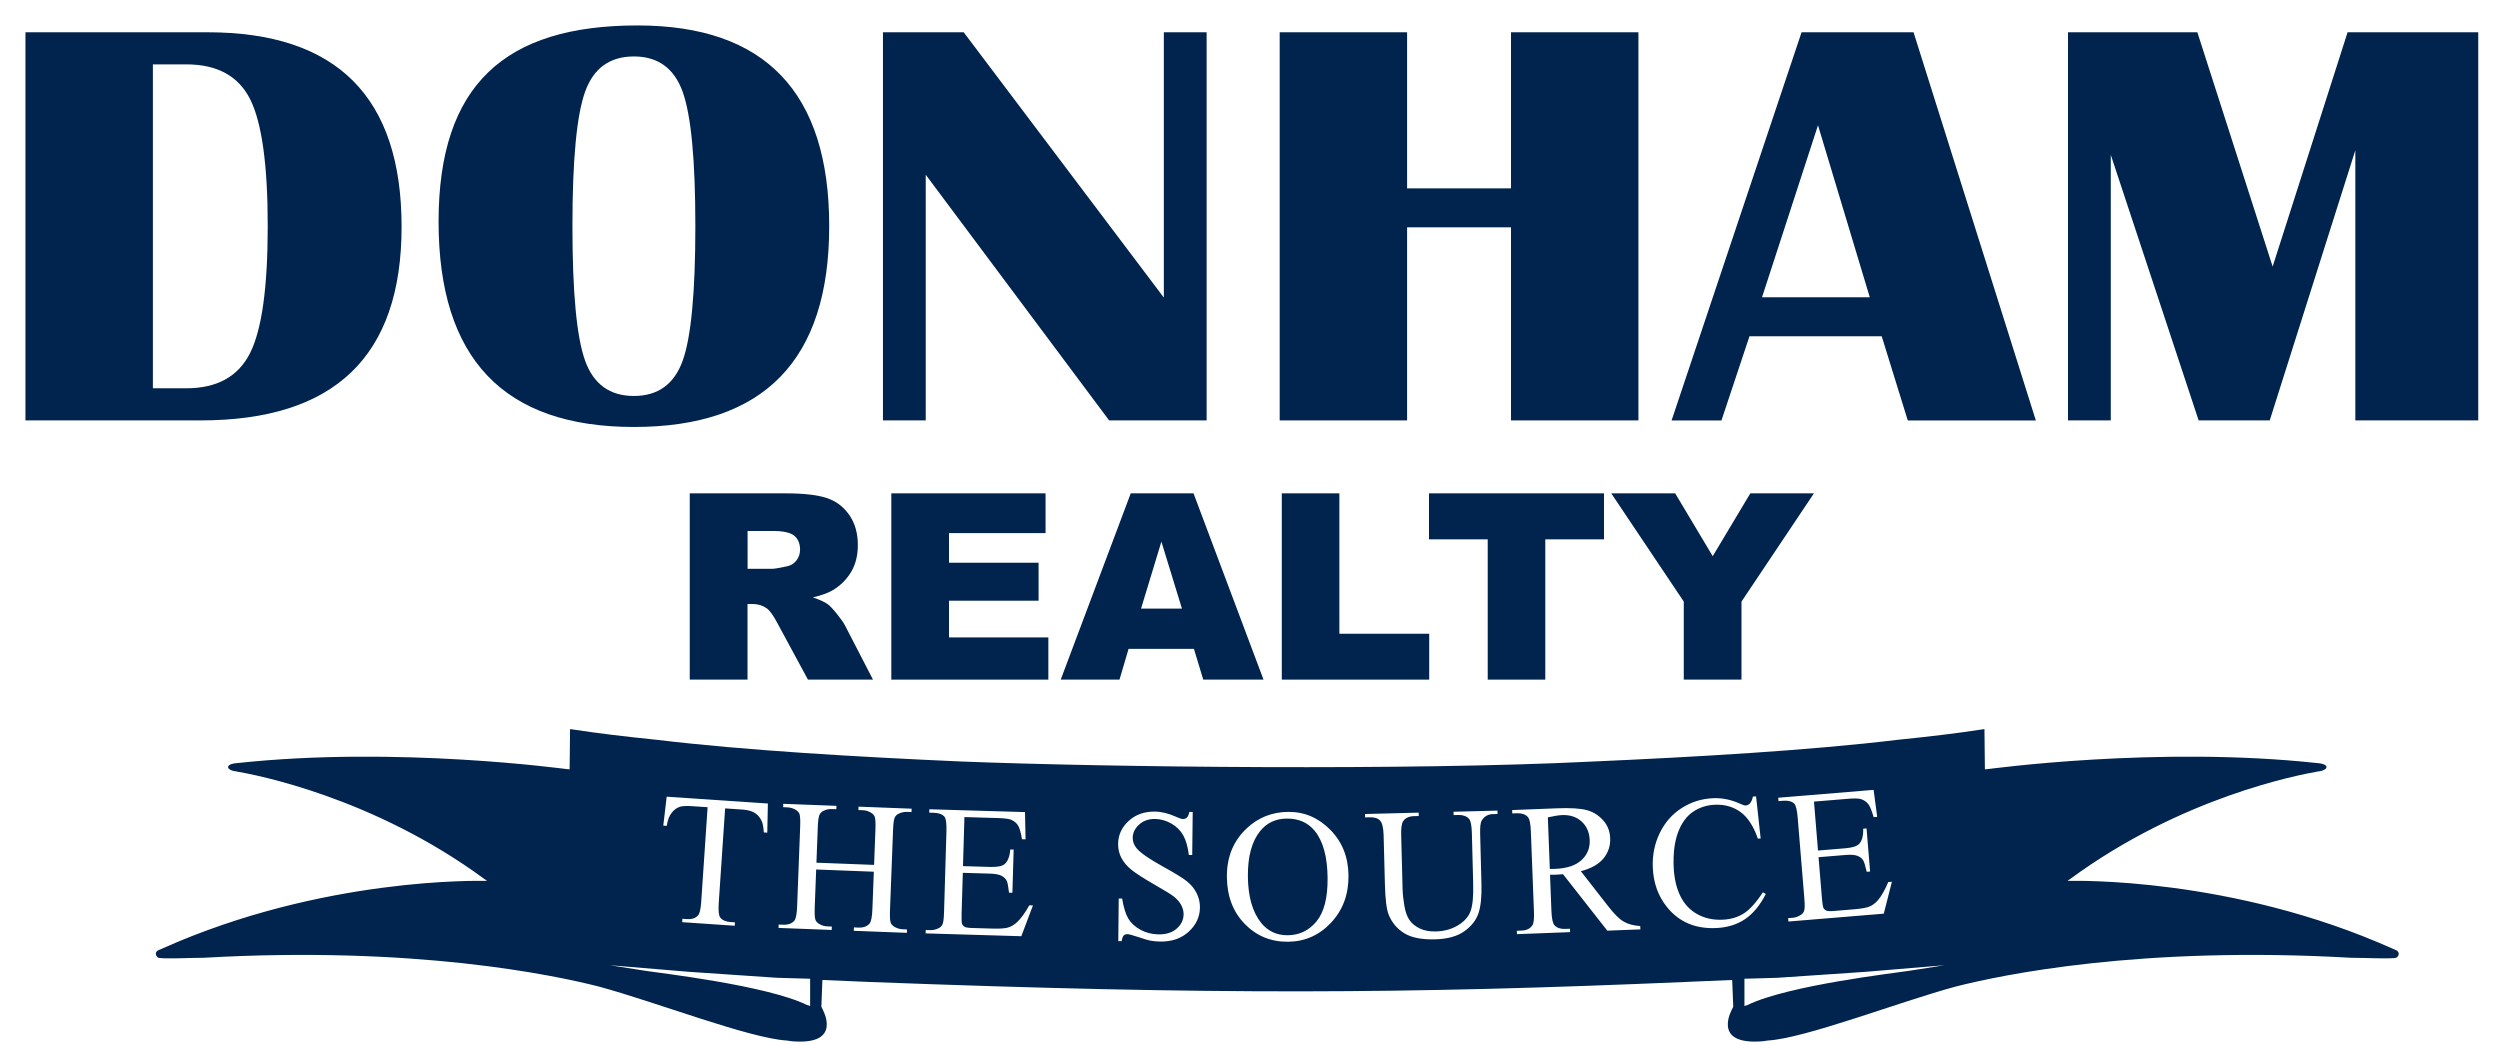 <?xml version="1.0" encoding="UTF-8"?>
<svg id="Layer_1" data-name="Layer 1" xmlns="http://www.w3.org/2000/svg" xmlns:xlink="http://www.w3.org/1999/xlink" viewBox="0 0 849 354.98">
  <defs>
    <style>
      .cls-1 {
        filter: url(#drop-shadow-14);
      }

      .cls-1, .cls-2, .cls-3, .cls-4, .cls-5, .cls-6, .cls-7, .cls-8, .cls-9, .cls-10, .cls-11, .cls-12, .cls-13, .cls-14 {
        stroke-width: 0px;
      }

      .cls-1, .cls-2, .cls-3, .cls-4, .cls-5, .cls-7, .cls-8, .cls-9, .cls-10, .cls-11, .cls-12, .cls-13, .cls-14 {
        fill: #00244d;
        fill-rule: evenodd;
      }

      .cls-2 {
        filter: url(#drop-shadow-12);
      }

      .cls-3 {
        filter: url(#drop-shadow-13);
      }

      .cls-4 {
        filter: url(#drop-shadow-10);
      }

      .cls-5 {
        filter: url(#drop-shadow-11);
      }

      .cls-15 {
        filter: url(#drop-shadow-1);
      }

      .cls-6 {
        fill: #fff;
      }

      .cls-7 {
        filter: url(#drop-shadow-4);
      }

      .cls-8 {
        filter: url(#drop-shadow-7);
      }

      .cls-9 {
        filter: url(#drop-shadow-5);
      }

      .cls-10 {
        filter: url(#drop-shadow-9);
      }

      .cls-11 {
        filter: url(#drop-shadow-3);
      }

      .cls-12 {
        filter: url(#drop-shadow-6);
      }

      .cls-13 {
        filter: url(#drop-shadow-2);
      }

      .cls-14 {
        filter: url(#drop-shadow-8);
      }
    </style>
    <filter id="drop-shadow-1" filterUnits="userSpaceOnUse">
      <feOffset dx="8.64" dy="8.64"/>
      <feGaussianBlur result="blur" stdDeviation="5.04"/>
      <feFlood flood-color="#231f20" flood-opacity=".4"/>
      <feComposite in2="blur" operator="in"/>
      <feComposite in="SourceGraphic"/>
    </filter>
    <filter id="drop-shadow-2" filterUnits="userSpaceOnUse">
      <feOffset dx="8.64" dy="8.64"/>
      <feGaussianBlur result="blur-2" stdDeviation="5.04"/>
      <feFlood flood-color="#231f20" flood-opacity=".4"/>
      <feComposite in2="blur-2" operator="in"/>
      <feComposite in="SourceGraphic"/>
    </filter>
    <filter id="drop-shadow-3" filterUnits="userSpaceOnUse">
      <feOffset dx="8.64" dy="8.64"/>
      <feGaussianBlur result="blur-3" stdDeviation="5.04"/>
      <feFlood flood-color="#231f20" flood-opacity=".4"/>
      <feComposite in2="blur-3" operator="in"/>
      <feComposite in="SourceGraphic"/>
    </filter>
    <filter id="drop-shadow-4" filterUnits="userSpaceOnUse">
      <feOffset dx="8.64" dy="8.64"/>
      <feGaussianBlur result="blur-4" stdDeviation="5.04"/>
      <feFlood flood-color="#231f20" flood-opacity=".4"/>
      <feComposite in2="blur-4" operator="in"/>
      <feComposite in="SourceGraphic"/>
    </filter>
    <filter id="drop-shadow-5" filterUnits="userSpaceOnUse">
      <feOffset dx="8.64" dy="8.64"/>
      <feGaussianBlur result="blur-5" stdDeviation="5.04"/>
      <feFlood flood-color="#231f20" flood-opacity=".4"/>
      <feComposite in2="blur-5" operator="in"/>
      <feComposite in="SourceGraphic"/>
    </filter>
    <filter id="drop-shadow-6" filterUnits="userSpaceOnUse">
      <feOffset dx="8.64" dy="8.64"/>
      <feGaussianBlur result="blur-6" stdDeviation="5.04"/>
      <feFlood flood-color="#231f20" flood-opacity=".4"/>
      <feComposite in2="blur-6" operator="in"/>
      <feComposite in="SourceGraphic"/>
    </filter>
    <filter id="drop-shadow-7" filterUnits="userSpaceOnUse">
      <feOffset dx="8.64" dy="8.64"/>
      <feGaussianBlur result="blur-7" stdDeviation="5.04"/>
      <feFlood flood-color="#231f20" flood-opacity=".4"/>
      <feComposite in2="blur-7" operator="in"/>
      <feComposite in="SourceGraphic"/>
    </filter>
    <filter id="drop-shadow-8" filterUnits="userSpaceOnUse">
      <feOffset dx="8.64" dy="8.64"/>
      <feGaussianBlur result="blur-8" stdDeviation="5.04"/>
      <feFlood flood-color="#231f20" flood-opacity=".4"/>
      <feComposite in2="blur-8" operator="in"/>
      <feComposite in="SourceGraphic"/>
    </filter>
    <filter id="drop-shadow-9" filterUnits="userSpaceOnUse">
      <feOffset dx="8.64" dy="8.64"/>
      <feGaussianBlur result="blur-9" stdDeviation="5.04"/>
      <feFlood flood-color="#231f20" flood-opacity=".4"/>
      <feComposite in2="blur-9" operator="in"/>
      <feComposite in="SourceGraphic"/>
    </filter>
    <filter id="drop-shadow-10" filterUnits="userSpaceOnUse">
      <feOffset dx="8.64" dy="8.64"/>
      <feGaussianBlur result="blur-10" stdDeviation="5.04"/>
      <feFlood flood-color="#231f20" flood-opacity=".4"/>
      <feComposite in2="blur-10" operator="in"/>
      <feComposite in="SourceGraphic"/>
    </filter>
    <filter id="drop-shadow-11" filterUnits="userSpaceOnUse">
      <feOffset dx="8.64" dy="8.64"/>
      <feGaussianBlur result="blur-11" stdDeviation="5.04"/>
      <feFlood flood-color="#231f20" flood-opacity=".4"/>
      <feComposite in2="blur-11" operator="in"/>
      <feComposite in="SourceGraphic"/>
    </filter>
    <filter id="drop-shadow-12" filterUnits="userSpaceOnUse">
      <feOffset dx="8.64" dy="8.64"/>
      <feGaussianBlur result="blur-12" stdDeviation="5.04"/>
      <feFlood flood-color="#231f20" flood-opacity=".4"/>
      <feComposite in2="blur-12" operator="in"/>
      <feComposite in="SourceGraphic"/>
    </filter>
    <filter id="drop-shadow-13" filterUnits="userSpaceOnUse">
      <feOffset dx="8.64" dy="8.64"/>
      <feGaussianBlur result="blur-13" stdDeviation="5.04"/>
      <feFlood flood-color="#231f20" flood-opacity=".4"/>
      <feComposite in2="blur-13" operator="in"/>
      <feComposite in="SourceGraphic"/>
    </filter>
    <filter id="drop-shadow-14" filterUnits="userSpaceOnUse">
      <feOffset dx="8.64" dy="8.64"/>
      <feGaussianBlur result="blur-14" stdDeviation="5.04"/>
      <feFlood flood-color="#231f20" flood-opacity=".4"/>
      <feComposite in2="blur-14" operator="in"/>
      <feComposite in="SourceGraphic"/>
    </filter>
  </defs>
  <g class="cls-15">
    <rect class="cls-6" x="199" y="250.97" width="427.34" height="51.58"/>
    <path class="cls-13" d="M598.75,254.95l1.36,16.61,9.24-.76c2.4-.2,3.97-.69,4.72-1.48,1-1.04,1.46-2.76,1.39-5.17l1.14-.09,1.21,14.63-1.15.09c-.46-2.02-.86-3.31-1.19-3.87-.43-.69-1.09-1.21-1.97-1.55-.88-.34-2.2-.44-3.96-.3l-9.24.76,1.14,13.86c.15,1.86.33,2.98.53,3.37.2.39.52.69.95.89.43.2,1.23.26,2.38.16l7.13-.59c2.38-.2,4.09-.5,5.14-.92,1.05-.42,2.03-1.16,2.94-2.21,1.17-1.39,2.33-3.43,3.46-6.12l1.24-.1-2.76,10.84-32.39,2.67-.09-1.15,1.49-.12c.99-.08,1.91-.4,2.76-.95.64-.38,1.04-.92,1.23-1.6.18-.68.19-2.04.02-4.09l-2.25-27.31c-.22-2.67-.62-4.29-1.21-4.86-.81-.77-2.09-1.08-3.82-.93l-1.49.12-.09-1.15,32.39-2.67,1.22,9.17-1.21.1c-.62-2.18-1.22-3.65-1.82-4.44-.6-.78-1.43-1.35-2.5-1.7-.86-.24-2.33-.28-4.41-.1l-11.53.95ZM579.08,253.18l1.56,14.29-.96.04c-1.46-4.24-3.43-7.25-5.89-9.03s-5.36-2.61-8.69-2.47c-2.79.12-5.3.93-7.49,2.44-2.2,1.51-3.88,3.85-5.05,7.01-1.17,3.16-1.65,7.05-1.46,11.67.16,3.81.91,7.09,2.24,9.84,1.34,2.75,3.27,4.81,5.78,6.2,2.52,1.39,5.35,2.02,8.5,1.89,2.74-.11,5.13-.8,7.17-2.06,2.04-1.26,4.25-3.68,6.61-7.26l.99.58c-1.96,3.84-4.31,6.68-7.05,8.54-2.75,1.86-6.06,2.87-9.93,3.03-6.98.29-12.5-2.07-16.55-7.09-3.02-3.73-4.63-8.21-4.85-13.43-.18-4.21.6-8.11,2.34-11.71,1.74-3.6,4.22-6.44,7.45-8.51,3.22-2.07,6.79-3.19,10.71-3.36,3.05-.13,6.08.49,9.11,1.86.88.42,1.52.62,1.89.61.56-.02,1.04-.24,1.44-.65.52-.58.87-1.37,1.05-2.38l1.08-.05ZM509.05,277.82c.39-.02.74-.02,1.03-.02.29,0,.53,0,.71-.01,4.02-.15,7.02-1.14,8.99-2.96,1.97-1.82,2.91-4.07,2.81-6.77-.1-2.63-1.01-4.74-2.72-6.32-1.71-1.58-3.92-2.32-6.64-2.22-1.2.05-2.82.31-4.86.78l.67,17.53ZM539.81,298.34l-11.25.43-15.03-19.16c-1.05.08-1.92.14-2.58.16-.27,0-.56.02-.87.02-.32,0-.63,0-.97,0l.47,12.25c.1,2.65.46,4.29,1.06,4.91.82.88,2.02,1.29,3.6,1.23l1.65-.06.04,1.15-18.05.69-.05-1.15,1.59-.06c1.78-.07,3.03-.7,3.75-1.89.41-.66.57-2.19.48-4.59l-1.05-27.23c-.1-2.65-.45-4.29-1.06-4.91-.84-.88-2.06-1.29-3.66-1.23l-1.59.06-.04-1.15,15.35-.59c4.48-.17,7.78.03,9.93.6,2.15.57,4,1.7,5.55,3.4,1.55,1.69,2.37,3.75,2.46,6.18.1,2.59-.66,4.87-2.27,6.84-1.62,1.97-4.18,3.42-7.69,4.34l9.17,11.76c2.09,2.7,3.87,4.48,5.34,5.34,1.46.86,3.35,1.37,5.66,1.53l.04,1.15ZM476.36,259.54l-.03-1.15,14.92-.39.03,1.15-1.59.04c-1.66.04-2.91.77-3.77,2.18-.42.65-.6,2.15-.54,4.49l.44,17.1c.11,4.23-.22,7.52-1,9.87-.78,2.35-2.38,4.4-4.79,6.13-2.41,1.73-5.73,2.65-9.96,2.76-4.6.12-8.11-.59-10.54-2.12-2.43-1.53-4.17-3.64-5.24-6.3-.71-1.83-1.13-5.28-1.26-10.36l-.43-16.48c-.07-2.59-.47-4.28-1.2-5.07-.74-.79-1.9-1.16-3.5-1.12l-1.59.04-.03-1.15,18.22-.47.03,1.15-1.62.04c-1.74.05-2.97.63-3.69,1.74-.5.76-.72,2.32-.66,4.68l.48,18.38c.04,1.64.24,3.51.6,5.62.36,2.11.94,3.74,1.76,4.9.82,1.16,1.98,2.11,3.48,2.83,1.5.73,3.33,1.06,5.49,1.01,2.76-.07,5.21-.74,7.35-2,2.15-1.26,3.59-2.84,4.34-4.73.75-1.9,1.07-5.08.95-9.56l-.44-17.07c-.07-2.63-.4-4.27-1-4.92-.83-.89-2.05-1.32-3.64-1.27l-1.59.04ZM419.7,260.71c-3.77.03-6.79,1.45-9.05,4.26-2.82,3.5-4.2,8.61-4.15,15.33.05,6.88,1.56,12.17,4.53,15.86,2.28,2.8,5.28,4.19,8.99,4.17,3.96-.03,7.22-1.6,9.78-4.7,2.56-3.11,3.82-7.99,3.77-14.65-.05-7.22-1.51-12.59-4.38-16.11-2.3-2.8-5.46-4.19-9.49-4.16ZM420.27,258.44c5.47-.04,10.23,2.01,14.27,6.13,4.04,4.13,6.08,9.3,6.13,15.52.05,6.41-1.94,11.74-5.95,16-4.01,4.26-8.89,6.41-14.63,6.45-5.81.04-10.7-1.99-14.68-6.08-3.98-4.1-5.99-9.42-6.04-15.98-.05-6.7,2.19-12.18,6.72-16.44,3.93-3.7,8.66-5.57,14.17-5.61ZM387.76,258.48l-.16,14.59h-1.15c-.34-2.82-.99-5.05-1.93-6.72-.95-1.67-2.31-3-4.08-3.99-1.77-.99-3.61-1.5-5.52-1.52-2.16-.02-3.95.62-5.37,1.92-1.42,1.3-2.15,2.79-2.16,4.47-.01,1.29.42,2.46,1.3,3.53,1.27,1.57,4.31,3.67,9.11,6.32,3.92,2.16,6.59,3.81,8.02,4.95,1.43,1.15,2.52,2.49,3.29,4.03.76,1.54,1.13,3.15,1.11,4.83-.03,3.19-1.3,5.93-3.8,8.22-2.5,2.29-5.7,3.41-9.6,3.37-1.22-.01-2.37-.12-3.45-.32-.64-.11-1.97-.5-3.98-1.18-2.01-.67-3.29-1.02-3.83-1.02-.52,0-.93.15-1.23.45-.3.31-.53.95-.69,1.92h-1.15s.15-14.47.15-14.47h1.15c.51,3.05,1.21,5.32,2.11,6.83.9,1.51,2.28,2.78,4.14,3.79,1.87,1.02,3.92,1.53,6.16,1.56,2.59.03,4.65-.63,6.16-1.99,1.52-1.35,2.29-2.96,2.31-4.83.01-1.04-.26-2.09-.82-3.15-.56-1.06-1.44-2.06-2.63-2.98-.8-.63-3-1.98-6.58-4.04-3.59-2.06-6.13-3.7-7.65-4.92-1.51-1.22-2.65-2.56-3.43-4.02-.77-1.46-1.15-3.06-1.13-4.8.03-3.03,1.22-5.62,3.57-7.78,2.35-2.16,5.31-3.23,8.9-3.19,2.24.02,4.61.6,7.1,1.72,1.16.53,1.97.8,2.45.8.54,0,.98-.15,1.33-.47.35-.32.63-.96.85-1.93h1.15ZM310.24,260.2l-.49,16.66,9.26.27c2.4.07,4.02-.24,4.85-.95,1.11-.92,1.76-2.58,1.95-4.98l1.15.03-.43,14.67-1.15-.03c-.23-2.06-.48-3.39-.75-3.97-.35-.74-.95-1.32-1.78-1.76-.84-.44-2.14-.68-3.9-.74l-9.26-.27-.41,13.9c-.05,1.87,0,3,.15,3.41.15.41.43.74.84.99.41.25,1.19.39,2.35.43l7.15.21c2.38.07,4.12-.04,5.21-.34,1.09-.3,2.14-.92,3.17-1.87,1.32-1.25,2.7-3.15,4.12-5.7l1.24.04-3.95,10.46-32.49-.96.03-1.15,1.49.04c.99.03,1.94-.18,2.85-.63.67-.31,1.14-.8,1.4-1.45.26-.66.42-2.01.48-4.06l.81-27.39c.08-2.67-.14-4.33-.66-4.97-.72-.85-1.95-1.3-3.69-1.35l-1.49-.04.03-1.15,32.49.96.19,9.25-1.21-.04c-.37-2.23-.81-3.77-1.31-4.61-.5-.84-1.27-1.5-2.29-1.97-.82-.34-2.28-.53-4.37-.6l-11.57-.34ZM259.98,275.69l19.58.75.46-12.06c.08-2.16,0-3.58-.24-4.27-.19-.53-.61-.99-1.25-1.39-.87-.53-1.81-.82-2.8-.85l-1.49-.06.04-1.15,18.03.69-.04,1.15-1.49-.06c-.99-.04-1.95.16-2.86.61-.68.31-1.15.79-1.41,1.46-.26.66-.44,2.03-.51,4.1l-1.04,27.2c-.08,2.13,0,3.55.24,4.24.19.53.6.99,1.22,1.39.89.53,1.84.82,2.83.86l1.49.06-.04,1.15-18.03-.69.04-1.15,1.49.06c1.72.07,2.99-.39,3.82-1.38.54-.64.86-2.23.96-4.76l.49-12.84-19.58-.75-.49,12.84c-.08,2.13,0,3.55.24,4.24.19.53.61.99,1.25,1.39.87.53,1.81.82,2.8.85l1.52.06-.04,1.15-18.06-.69.04-1.15,1.49.06c1.74.07,3.02-.39,3.85-1.38.52-.64.83-2.23.93-4.76l1.04-27.2c.08-2.16,0-3.58-.24-4.27-.19-.53-.6-.99-1.22-1.38-.89-.53-1.84-.82-2.83-.86l-1.49-.06.04-1.15,18.06.69-.04,1.15-1.52-.06c-.99-.04-1.95.16-2.86.61-.66.31-1.12.79-1.39,1.46-.27.66-.45,2.03-.53,4.1l-.46,12.06ZM243.49,255.59l-.2,9.9-1.18-.08c-.11-1.75-.34-3.02-.68-3.79-.56-1.24-1.35-2.18-2.38-2.83-1.03-.64-2.41-1.02-4.15-1.14l-5.93-.4-2.17,32.15c-.17,2.59,0,4.22.51,4.9.73.92,1.91,1.44,3.54,1.55l1.46.1-.08,1.15-17.84-1.21.08-1.15,1.49.1c1.78.12,3.08-.33,3.9-1.36.5-.63.83-2.13.99-4.48l2.17-32.15-5.06-.34c-1.97-.13-3.37-.08-4.22.15-1.1.32-2.07,1.01-2.92,2.08-.84,1.07-1.4,2.54-1.67,4.44l-1.18-.08,1.16-9.83,34.35,2.32ZM643.13,310.51l-26.86,2.24-29.95,2.03-11.19.32v9.27s.08-.03,1.06-.35c13.65-6.69,50.48-10.92,54.86-11.61,4.39-.69,12.08-1.9,12.08-1.9ZM555.99,316.15c10.54-.45,14.98-.63,14.98-.63l.36,9.04s-.02.05-.19.45c-.18.4-7.52,12.78,10.2,11.32.42-.06.96-.14,1.65-.24,12.82-.74,44.59-13.11,63.84-18.32,15.26-3.91,62.51-13.9,134.26-9.79,5.55.02,12.29.42,15.16.05.89-.12,1.79-1.89.22-2.62-.28-.12-.63-.26-1.06-.45-54.85-24.62-108.74-23.07-109.64-23.1-.9-.04-.93-.04-.93-.04,0,0,.35-.23.96-.63,37.78-27.77,77.41-35.31,84.07-36.47,3.61-.37,4.18-2.53-.04-2.84-54.34-5.91-111.4,1.98-112.21,2.04-.81.06-.83.06-.83.06l-.15-13.66s-.04,0-.81.11c-8.17,1.27-17.92,2.44-28.59,3.52-30,3.63-68.9,5.86-104.17,7.41-62.13,3.07-163.48,1.92-213.55-.02-35.18-1.55-73.92-3.78-103.81-7.39-10.67-1.08-20.42-2.26-28.59-3.52-.77-.1-.81-.11-.81-.11l-.14,13.66s-.01,0-.83-.06c-.81-.06-57.87-7.95-112.21-2.04-4.21.32-3.64,2.47-.03,2.84,6.66,1.16,46.29,8.71,84.07,36.47.61.4.96.63.96.63,0,0-.03,0-.92.04-.9.04-54.79-1.51-109.64,23.1-.44.18-.79.33-1.06.45-1.57.73-.67,2.5.22,2.62,2.87.37,9.61-.02,15.16-.05,71.74-4.11,119,5.88,134.26,9.79,19.26,5.21,51.02,17.57,63.84,18.32.69.1,1.23.18,1.66.24,17.71,1.47,10.37-10.91,10.2-11.32-.17-.4-.19-.45-.19-.45l.35-9.04s4.8.2,16.27.69c116.54,4.38,180.68,4.1,277.73-.05ZM189.84,310.51l26.86,2.24,29.95,2.03,11.19.32v9.27s-.08-.03-1.06-.35c-13.65-6.69-50.48-10.92-54.87-11.61-4.39-.69-12.08-1.9-12.08-1.9Z"/>
  </g>
  <path class="cls-11" d="M43.27,123.22h11.36c10.42,0,17.63-3.98,21.64-11.93,4.01-7.95,6.01-22.32,6.01-43.12s-1.99-35.15-5.95-43.07c-3.97-7.92-11.2-11.88-21.69-11.88h-11.36v109.99ZM0,134.13V2.32h61.85c43.93,0,65.89,22.02,65.89,66.05s-22.76,65.76-68.29,65.76H0Z"/>
  <path class="cls-7" d="M206.63,10.53c-8.16,0-13.68,3.98-16.55,11.93-2.88,7.95-4.32,23.19-4.32,45.72s1.44,37.77,4.32,45.72c2.88,7.95,8.4,11.93,16.55,11.93s13.68-3.98,16.55-11.93c2.88-7.95,4.32-23.19,4.32-45.72s-1.44-37.69-4.32-45.68c-2.88-7.98-8.4-11.97-16.55-11.97ZM207.83,0c43.42,0,65.13,22.73,65.13,68.18s-22.11,68.18-66.33,68.18-66.33-23.24-66.33-69.72S162.81,0,207.83,0Z"/>
  <polygon class="cls-9" points="401.13 2.32 401.13 134.13 368.02 134.13 305.74 50.7 305.74 134.13 291.21 134.13 291.21 2.32 318.63 2.32 386.6 92.42 386.6 2.32 401.13 2.32"/>
  <polygon class="cls-12" points="469.21 68.56 469.21 134.13 425.94 134.13 425.94 2.32 469.21 2.32 469.21 55.33 504.5 55.33 504.5 2.32 547.77 2.32 547.77 134.13 504.5 134.13 504.5 68.56 469.21 68.56"/>
  <path class="cls-8" d="M589.73,92.32h36.61l-17.59-58.42-19.01,58.42ZM641.2,2.32l41.53,131.82h-43.49l-8.85-28.58h-44.91l-9.51,28.58h-16.94L603.17,2.32h38.03Z"/>
  <polygon class="cls-14" points="832.97 2.32 832.97 134.13 791.23 134.13 791.23 42.39 762.16 134.13 738.02 134.13 708.18 43.94 708.18 134.13 693.65 134.13 693.65 2.32 737.58 2.32 763.15 81.89 788.6 2.32 832.97 2.32"/>
  <path class="cls-10" d="M245.24,184.53h8.24c.89,0,2.62-.29,5.18-.86,1.29-.26,2.35-.92,3.17-1.98.82-1.06,1.23-2.29,1.23-3.67,0-2.04-.65-3.61-1.94-4.7-1.29-1.09-3.73-1.64-7.29-1.64h-8.59v12.86ZM225.6,222.16v-63.26h32.58c6.04,0,10.66.52,13.85,1.55,3.19,1.04,5.77,2.96,7.72,5.76,1.96,2.8,2.93,6.22,2.93,10.25,0,3.51-.75,6.54-2.25,9.08s-3.56,4.61-6.17,6.19c-1.67,1.01-3.96,1.84-6.87,2.5,2.33.78,4.02,1.56,5.09,2.33.72.52,1.76,1.63,3.13,3.33,1.37,1.7,2.28,3.01,2.74,3.93l9.47,18.33h-22.09l-10.45-19.33c-1.32-2.5-2.5-4.13-3.54-4.88-1.41-.98-3.01-1.47-4.79-1.47h-1.73v25.68h-19.64Z"/>
  <polygon class="cls-4" points="294.05 158.9 346.43 158.9 346.43 172.4 313.64 172.4 313.64 182.46 344.06 182.46 344.06 195.36 313.64 195.36 313.64 207.83 347.38 207.83 347.38 222.16 294.05 222.16 294.05 158.9"/>
  <path class="cls-5" d="M392.75,198.04l-6.98-22.74-6.91,22.74h13.89ZM396.81,211.72h-22.19l-3.08,10.44h-19.96l23.78-63.26h21.32l23.77,63.26h-20.47l-3.16-10.44Z"/>
  <polygon class="cls-2" points="426.66 158.9 446.21 158.9 446.21 206.58 476.72 206.58 476.72 222.16 426.66 222.16 426.66 158.9"/>
  <polygon class="cls-3" points="476.65 158.9 536.08 158.9 536.08 174.52 516.14 174.52 516.14 222.16 496.59 222.16 496.59 174.52 476.65 174.52 476.65 158.9"/>
  <polygon class="cls-1" points="538.54 158.9 560.25 158.9 573 180.24 585.77 158.9 607.37 158.9 582.77 195.66 582.77 222.16 563.17 222.16 563.17 195.66 538.54 158.9"/>
</svg>